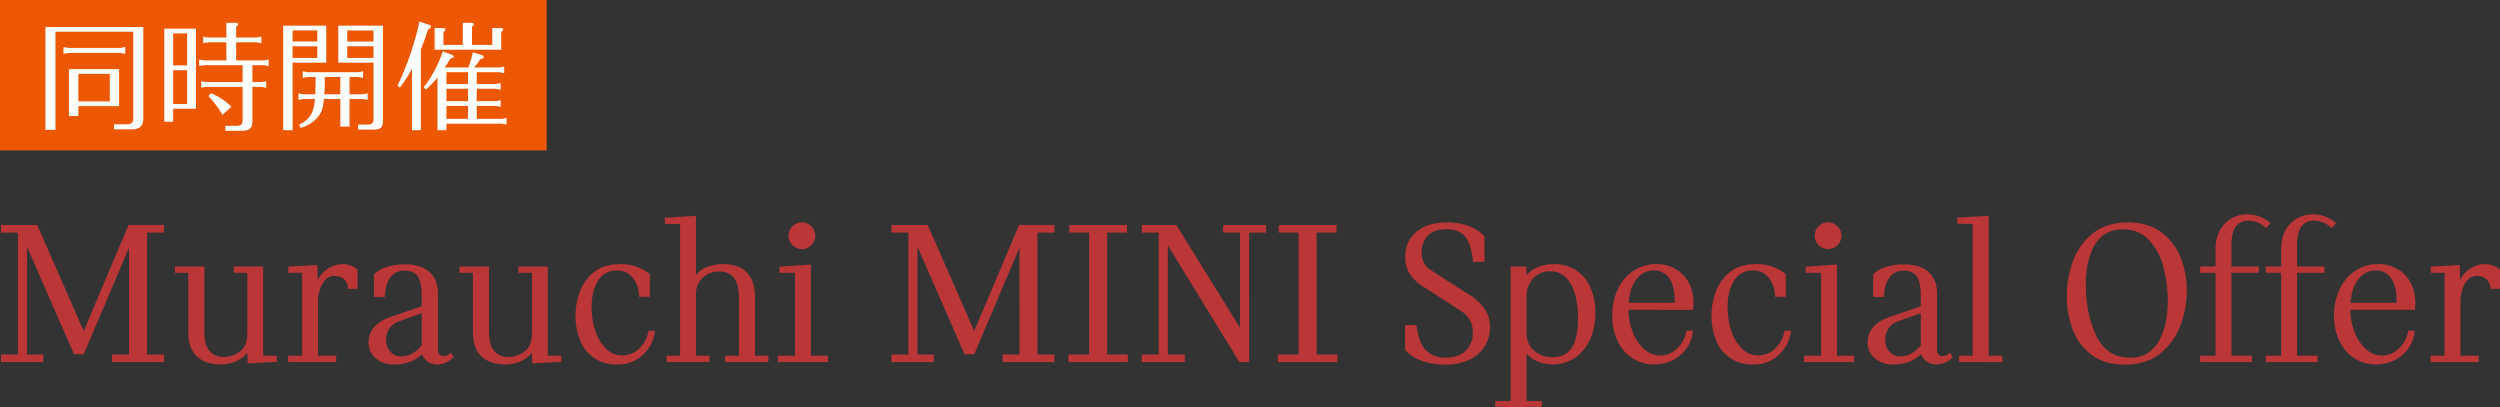 <svg xmlns="http://www.w3.org/2000/svg" width="1134" height="184.789" viewBox="0 0 1134 184.789">
  <rect x="0" y="0" width="1134" height="184.789" fill="#333333" stroke="none"/>
  <g id="tit03-sp" transform="translate(0 0.015)">
    <path id="パス_9" data-name="パス 9" d="M1129.551,82.4q-.675-5.852-6.431-5.855-3.267,0-5.28,3.552a16.839,16.839,0,0,0-2.016,8.447v24.19h8.255v2.88h-21.79v-2.88h6.335V75.106h-6.239V72.323l13.151-.768.1,6.911a12.15,12.15,0,0,1,4.656-5.231,12.029,12.029,0,0,1,6.575-2.064,10.77,10.77,0,0,1,4.032.768,7.136,7.136,0,0,1,2.88,1.92V82.4Zm-63.642,9.5a28.4,28.4,0,0,0,2.064,10.511,19.257,19.257,0,0,0,5.183,7.487,10.645,10.645,0,0,0,7.055,2.736,10.957,10.957,0,0,0,7.727-3.216,13.689,13.689,0,0,0,4.175-8.015h2.976a16.18,16.18,0,0,1-2.784,7.823,16.513,16.513,0,0,1-6.287,5.471,18.539,18.539,0,0,1-8.5,1.968,17.681,17.681,0,0,1-9.791-2.784,18.855,18.855,0,0,1-6.767-7.823,26.151,26.151,0,0,1-2.448-11.567,27.359,27.359,0,0,1,2.544-11.951,20.187,20.187,0,0,1,7.1-8.351,18.245,18.245,0,0,1,10.319-3.024,16.152,16.152,0,0,1,12.191,4.9q4.7,4.9,4.7,12.863c0,.576-.066,1.57-.192,2.976Zm18.67-14.015a7.964,7.964,0,0,0-7.151-3.84,9.646,9.646,0,0,0-7.919,3.984q-3.123,3.984-3.5,10.7h20.83Q1087.025,81.733,1084.58,77.89Zm-35.084-26.4a6.714,6.714,0,0,0-5.855,2.688q-1.923,2.688-1.92,8.351v9.7H1054.1v2.88H1041.72v37.628h9.311v2.88h-23.518v-2.88h7.007V75.106h-7.007v-2.88h7.007V64.259q0-7,4.031-11.327a13.77,13.77,0,0,1,10.559-4.32,15.336,15.336,0,0,1,10.367,4.032l-2.112,2.208A10.994,10.994,0,0,0,1049.5,51.493Zm-29.757,0a6.714,6.714,0,0,0-5.855,2.688q-1.923,2.688-1.92,8.351v9.7h12.383v2.88h-12.383v37.628h9.311v2.88H997.757v-2.88h7.007V75.106h-7.007v-2.88h7.007V64.259q0-7,4.032-11.327a13.77,13.77,0,0,1,10.559-4.32,15.336,15.336,0,0,1,10.367,4.032l-2.112,2.208A10.994,10.994,0,0,0,1019.738,51.493Zm-40.076,60.186q-6.29,5.09-16.078,5.087-9.122,0-15.022-4.416a25.2,25.2,0,0,1-8.591-11.471,42.066,42.066,0,0,1-2.688-15.118,46.452,46.452,0,0,1,2.736-15.79A28.2,28.2,0,0,1,948.994,57.3q6.236-5.039,15.934-5.039,9.116,0,15.118,4.416a25.975,25.975,0,0,1,8.831,11.471,39.99,39.99,0,0,1,2.832,15.022,44.493,44.493,0,0,1-2.88,15.742A29.4,29.4,0,0,1,979.663,111.679Zm1.344-39.5a28.014,28.014,0,0,0-6.575-12.047,15.4,15.4,0,0,0-11.615-4.7q-8.738,0-12.815,6.959t-4.08,17.71q0,13.919,4.8,23.71t15.167,9.791a14.124,14.124,0,0,0,12.863-7.055q4.32-7.055,4.32-18.862A57.132,57.132,0,0,0,981.006,72.179Zm-92.583,40.556h6.143v-59.8l-6.911-.1V50.053l14.207-.768v63.45h6.143v2.88H888.424Zm-10.367,3.936a7.289,7.289,0,0,1-4.224-1.248,6.741,6.741,0,0,1-2.592-3.36,18.149,18.149,0,0,1-5.615,3.456,19.767,19.767,0,0,1-7.055,1.152,12.372,12.372,0,0,1-8.4-2.784,9.074,9.074,0,0,1-3.216-7.2q0-8.255,10.463-11.711l13.631-4.7V85.665q0-6.239-1.776-8.879t-6-2.64a7.578,7.578,0,0,0-6.431,3.072q-2.3,3.075-2.5,8.831h-4.9V75.778a14.327,14.327,0,0,1,5.855-3.312,25.942,25.942,0,0,1,7.967-1.2q7.388,0,11.279,3.456T878.441,84.9v25.341a2.291,2.291,0,0,0,2.592,2.592,4.1,4.1,0,0,0,3.168-1.536l1.344,2.016a9.978,9.978,0,0,1-3.216,2.4A9.618,9.618,0,0,1,878.057,116.67Zm-7.007-23.23-9.983,3.552a8.623,8.623,0,0,0-6.143,8.735,7.3,7.3,0,0,0,1.968,5.183,6.254,6.254,0,0,0,4.751,2.112,10.433,10.433,0,0,0,4.9-1.152,15.365,15.365,0,0,0,4.512-3.936Zm-52.987,19.294h7.775V75.106h-7.007V72.323l14.207-.96v41.372h7.775v2.88h-22.75Zm10.943-48.379a6.063,6.063,0,1,1,4.272-1.776A5.81,5.81,0,0,1,829.006,64.355Zm-39.212,45.067a9.935,9.935,0,0,0,7.247,3.12,11.269,11.269,0,0,0,8.015-3.12,14.013,14.013,0,0,0,4.176-8.015h2.976a17.661,17.661,0,0,1-5.519,10.895,16.251,16.251,0,0,1-11.567,4.368,17.193,17.193,0,0,1-17.086-11.327,29.643,29.643,0,0,1-1.92-10.751,31.07,31.07,0,0,1,2.016-11.087,19.889,19.889,0,0,1,6.527-8.831q4.509-3.5,11.615-3.5a20.817,20.817,0,0,1,13.535,4.512V85.953h-4.9a13.945,13.945,0,0,0-2.88-8.687,8.7,8.7,0,0,0-7.007-3.216,9.557,9.557,0,0,0-8.735,4.7q-2.88,4.7-2.88,12a33.846,33.846,0,0,0,1.632,10.511A19.974,19.974,0,0,0,789.794,109.423ZM738.487,91.9a28.4,28.4,0,0,0,2.064,10.511,19.257,19.257,0,0,0,5.184,7.487,10.645,10.645,0,0,0,7.055,2.736,10.957,10.957,0,0,0,7.727-3.216,13.69,13.69,0,0,0,4.176-8.015h2.976a16.179,16.179,0,0,1-2.784,7.823A16.514,16.514,0,0,1,758.6,114.7a18.539,18.539,0,0,1-8.5,1.968,17.681,17.681,0,0,1-9.791-2.784,18.855,18.855,0,0,1-6.767-7.823A26.151,26.151,0,0,1,731.1,94.5a27.36,27.36,0,0,1,2.544-11.951,20.189,20.189,0,0,1,7.1-8.351,18.245,18.245,0,0,1,10.319-3.024,16.152,16.152,0,0,1,12.191,4.9q4.7,4.9,4.7,12.863c0,.576-.066,1.57-.192,2.976Zm18.67-14.015a7.965,7.965,0,0,0-7.151-3.84,9.646,9.646,0,0,0-7.919,3.984q-3.123,3.984-3.5,10.7h20.83Q759.6,81.733,757.157,77.89Zm-42.908,35.756a18.411,18.411,0,0,1-16.894,1.728,13.637,13.637,0,0,1-5.136-3.6v21.5h6.911v2.88H678.013v-2.88h7.007V72.227h7.1l.1,4.032a12.642,12.642,0,0,1,5.184-3.744,18.989,18.989,0,0,1,7.3-1.344,17.288,17.288,0,0,1,16.366,10.367,27.01,27.01,0,0,1,2.352,11.615,29.3,29.3,0,0,1-2.4,12.143A19.781,19.781,0,0,1,714.249,113.646Zm-1.968-33.5q-3.267-5.708-9.311-5.711a10.136,10.136,0,0,0-7.727,3.216,11.635,11.635,0,0,0-3.024,8.3V102.56a10.03,10.03,0,0,0,3.36,7.823,12.283,12.283,0,0,0,8.543,3.024q5.852,0,8.639-4.32t2.784-13.247Q715.545,85.857,712.281,80.146Zm-46.027,34.413a25.04,25.04,0,0,1-10.991,2.208,29.639,29.639,0,0,1-10.991-1.92,17.358,17.358,0,0,1-7.151-4.7V98.816H642.3q.957,8.159,4.32,11.471a12.033,12.033,0,0,0,8.831,3.312q5.948,0,9.167-3.12a11.166,11.166,0,0,0,3.216-8.4,10.736,10.736,0,0,0-5.279-9.6L645.472,81.442a20.486,20.486,0,0,1-6.1-5.663,13.654,13.654,0,0,1-2.16-7.871,14.162,14.162,0,0,1,5.039-11.375q5.04-4.269,13.871-4.272a27.962,27.962,0,0,1,9.839,1.632,18.507,18.507,0,0,1,7.151,4.608V70.115h-5.183q-.771-8.351-3.648-11.567t-8.159-3.216q-6.048,0-8.783,3.072a10.733,10.733,0,0,0-2.736,7.391,9.13,9.13,0,0,0,4.416,8.255l16.8,10.751a24.32,24.32,0,0,1,7.535,6.863,14.5,14.5,0,0,1,2.256,8.015,15.922,15.922,0,0,1-9.359,14.878Zm-86.823-2.4h9.407V56.868h-9.023V53.413H606.02v3.456H597v55.29H606.4v3.456H579.431Zm-13.055,3.456h-4.416L529.516,62.724v49.435H537.2v3.456H517.709v-3.456h7.679V56.868h-7.679V53.413h15.646l28.893,46.651v-43.2h-7.679V53.413h19.486v3.456h-7.679ZM484.4,112.159h9.407V56.868h-9.023V53.413H510.99v3.456h-9.023v55.29h9.407v3.456H484.4Zm-29.853,0h7.679V63.683l-20.542,48.379h-4.416L415.959,63.3v48.859h7.391v3.456h-19.2v-3.456h7.679V56.868h-7.679V53.413h16.414L441.685,101.5l20.35-48.091h16.03v3.456h-7.679v55.29h7.679v3.456H454.547Zm-101.942.576h7.775V75.106h-7.007V72.323l14.207-.96v41.372h7.775v2.88h-22.75Zm10.943-48.379a6.063,6.063,0,1,1,4.272-1.776A5.81,5.81,0,0,1,363.548,64.355ZM328.7,112.735h6.239V86.145q0-5.663-2.208-8.639t-6.719-2.976a10.359,10.359,0,0,0-7.583,2.928,10.107,10.107,0,0,0-2.976,7.535v27.741H321.6v2.88H302.115v-2.88h6.143v-59.8h-6.911V50.149l14.111-.864V76.066a11.9,11.9,0,0,1,5.087-3.6,19.879,19.879,0,0,1,7.391-1.3q6.911,0,10.607,3.792t3.7,11.183v26.589h6.047v2.88H328.7Zm-54.187-3.312a9.935,9.935,0,0,0,7.247,3.12,11.269,11.269,0,0,0,8.015-3.12,14.013,14.013,0,0,0,4.176-8.015h2.976a17.661,17.661,0,0,1-5.519,10.895,16.251,16.251,0,0,1-11.567,4.368,17.193,17.193,0,0,1-17.086-11.327,29.643,29.643,0,0,1-1.92-10.751,31.071,31.071,0,0,1,2.016-11.087,19.889,19.889,0,0,1,6.527-8.831q4.509-3.5,11.615-3.5a20.818,20.818,0,0,1,13.535,4.512V85.953h-4.9a13.946,13.946,0,0,0-2.88-8.687,8.7,8.7,0,0,0-7.007-3.216,9.557,9.557,0,0,0-8.735,4.7q-2.88,4.7-2.88,12a33.847,33.847,0,0,0,1.632,10.511A19.974,19.974,0,0,0,274.517,109.423Zm-33.453,1.968q-4.515,5.279-12.191,5.279-6.722,0-10.655-3.6t-3.936-11.279V75.106h-6.047v-2.88h13.343v29.565q0,6.143,2.448,8.831a8.012,8.012,0,0,0,6.191,2.688,12.252,12.252,0,0,0,7.487-2.5q3.357-2.5,3.36-8.447V75.106h-6.143v-2.88h13.343v40.508h6.143v2.784l-13.151.672Zm-43,5.279a7.289,7.289,0,0,1-4.224-1.248,6.741,6.741,0,0,1-2.592-3.36,18.149,18.149,0,0,1-5.615,3.456,19.767,19.767,0,0,1-7.055,1.152,12.372,12.372,0,0,1-8.4-2.784,9.074,9.074,0,0,1-3.216-7.2q0-8.255,10.463-11.711l13.631-4.7V85.665q0-6.239-1.776-8.879t-6-2.64a7.578,7.578,0,0,0-6.431,3.072q-2.3,3.075-2.5,8.831h-4.9V75.778a14.327,14.327,0,0,1,5.855-3.312,25.941,25.941,0,0,1,7.967-1.2q7.388,0,11.279,3.456T198.445,84.9v25.341a2.291,2.291,0,0,0,2.592,2.592,4.1,4.1,0,0,0,3.168-1.536l1.344,2.016a9.978,9.978,0,0,1-3.216,2.4A9.618,9.618,0,0,1,198.061,116.67Zm-7.007-23.23-9.983,3.552a8.623,8.623,0,0,0-6.143,8.735,7.3,7.3,0,0,0,1.968,5.183,6.254,6.254,0,0,0,4.752,2.112,10.433,10.433,0,0,0,4.9-1.152,15.366,15.366,0,0,0,4.512-3.936Zm-39.74-16.894q-3.267,0-5.279,3.552a16.839,16.839,0,0,0-2.016,8.447v24.19h8.255v2.88h-21.79v-2.88h6.335V75.106H130.58V72.323l13.151-.768.1,6.911a13.036,13.036,0,0,1,11.231-7.3,10.77,10.77,0,0,1,4.032.768,7.136,7.136,0,0,1,2.88,1.92V82.4h-4.224Q157.07,76.549,151.314,76.546Zm-39.356,34.844q-4.515,5.279-12.191,5.279-6.722,0-10.655-3.6t-3.936-11.279V75.106H79.129v-2.88H92.472v29.565q0,6.143,2.448,8.831a8.012,8.012,0,0,0,6.191,2.688,12.252,12.252,0,0,0,7.487-2.5q3.357-2.5,3.36-8.447V75.106h-6.143v-2.88h13.343v40.508H125.3v2.784l-13.151.672Zm-61.338.768H58.3V63.683L37.757,112.063H33.342L12.032,63.3v48.859h7.391v3.456H.225v-3.456H7.9V56.868H.225V53.413H16.639L37.757,101.5l20.35-48.091h16.03v3.456H66.458v55.29h7.679v3.456H50.62Z" transform="translate(0.225 48.618)" fill="#bb3636" fill-rule="evenodd"/>
    <path id="パス_10" data-name="パス 10" d="M0-.015H247.965V68.208H0Z" transform="translate(0 0)" fill="#ed5700" fill-rule="evenodd"/>
    <path id="パス_11" data-name="パス 11" d="M217.318,49.006l2.166-.432V51.6l-2.166-.432H192.2v2.97h-4.06V30.321a50.143,50.143,0,0,1-5.305,5.453l-.974-1.08a53.918,53.918,0,0,0,8.661-16.308l3.9,1.406c.758.27,1.03.54,1.03.864,0,.54-.434.864-1.516.972-1.3,2.268-1.842,3.186-2.438,4.05H202.16a66.841,66.841,0,0,0,2.056-6.859l4.17,1.3c.434.162.7.432.7.81,0,.54-.434.864-1.516,1.026a25,25,0,0,1-2.762,3.618l-.108.108h11.533l2.164-.432V28.27l-2.164-.432H205.949v5.345h8.661l2.166-.432v3.024l-2.166-.432h-8.661V40.96h8.661l2.166-.432v3.024l-2.166-.432h-8.661v5.885ZM202,27.838h-9.8v5.345H202Zm0,7.505h-9.8V40.96H202Zm0,7.777h-9.8v5.885H202Zm15.05-25.489H186.837V7.8h3.736c.758,0,1.138.216,1.138.7,0,.378-.162.594-.866,1.08v5.885h8.769V5.428h3.9c.758,0,1.136.216,1.136.7,0,.324-.162.54-.866,1.08v8.261h9.2V7.8h3.79c.758,0,1.138.216,1.138.7,0,.378-.162.594-.866,1.08Zm-36.436-.162V54.135H176.55V26.272a57.138,57.138,0,0,1-5.467,8.531L170,33.885a125.088,125.088,0,0,0,6.983-17.82,96.689,96.689,0,0,0,2.924-11.177l4.44,1.4a1.072,1.072,0,0,1,.812.918c0,.54-.434.972-1.246,1.08C182.452,12.609,181.748,14.715,180.612,17.469Zm-21.054,36.4h-7.471V51.6h4.548c1.732,0,2.49-.756,2.49-2.484v-25.6h-15.97V6.724H163.4V49.977C163.4,52.731,162.264,53.865,159.558,53.865Zm-.434-44.981H147.213v5.021h11.911Zm0,7.181H147.213v5.293h11.911Zm-36.706,38.07H118.14V6.724h19.546V23.518H122.418ZM133.625,8.884H122.418v5.021h11.207Zm0,12.475V16.065H122.418v5.293ZM104.18,24.652v7.667h4.114l2.166-.432v3.024l-2.166-.432H104.18V50.085c.054,3.024-1.354,4.322-4.6,4.322H91.889v-2.27H97.2c1.786,0,2.544-.756,2.544-2.538V34.479H83.066l-2.112.432V31.887l2.112.432H99.74V24.652H82.2l-2.164.432V22.06l2.164.432H92.377V14.283H84.04l-2.166.432V11.691l2.166.432h8.337v-6.7h4.17c.758,0,1.136.216,1.136.7,0,.378-.162.54-.866,1.08v4.914h9.257l2.166-.432v3.024l-2.166-.432H96.816v8.209h12.615l2.112-.432v3.024l-2.112-.432ZM68.231,50.3H64.224V8.074H78.572V44.416H68.231Zm6.333-40.068H68.231V24.76h6.333Zm0,32.023V26.92H68.231V42.256Zm-25.113,11.5H41.438V51.489h5.793c2.058,0,2.924-.864,2.924-2.97V9.478h-35.3v44.5h-4.55V7.318H54.7V48.574C54.757,52.191,53.133,53.757,49.451,53.757ZM44.362,16.821l2.166-.432v3.134l-2.166-.432H20.648l-2.166.432V16.389l2.166.432Zm-.65,26.407H25.249v4.428H20.974V26.434H43.712ZM39.488,28.594H25.249V41.068H39.488ZM94.651,43.5,90.645,47.17A47.635,47.635,0,0,0,84.2,38.639L85.393,37.4A26.594,26.594,0,0,1,94.651,43.5ZM132.7,37.829c.108-2.7.162-5.077.162-6.589V30h-3.682l-2.166.432V27.406l2.166.432h23.064l2.166-.432v3.024L152.249,30h-4.006v7.831h6.063l2.166-.432V40.42l-2.166-.432h-6.063V52.515h-4.17V39.988h-7.417c-.432,3.942-.92,5.561-2.274,7.559a15.142,15.142,0,0,1-8.283,5.507l-.758-1.35c4.928-2.538,6.767-5.453,7.2-11.717h-5.359l-2.112.432V37.4l2.112.432Zm11.369,0V30h-7.037v1.242c0,2.052-.054,4.212-.218,6.589Z" transform="translate(10.305 4.902)" fill="#fff" fill-rule="evenodd"/>
  </g>
</svg>

